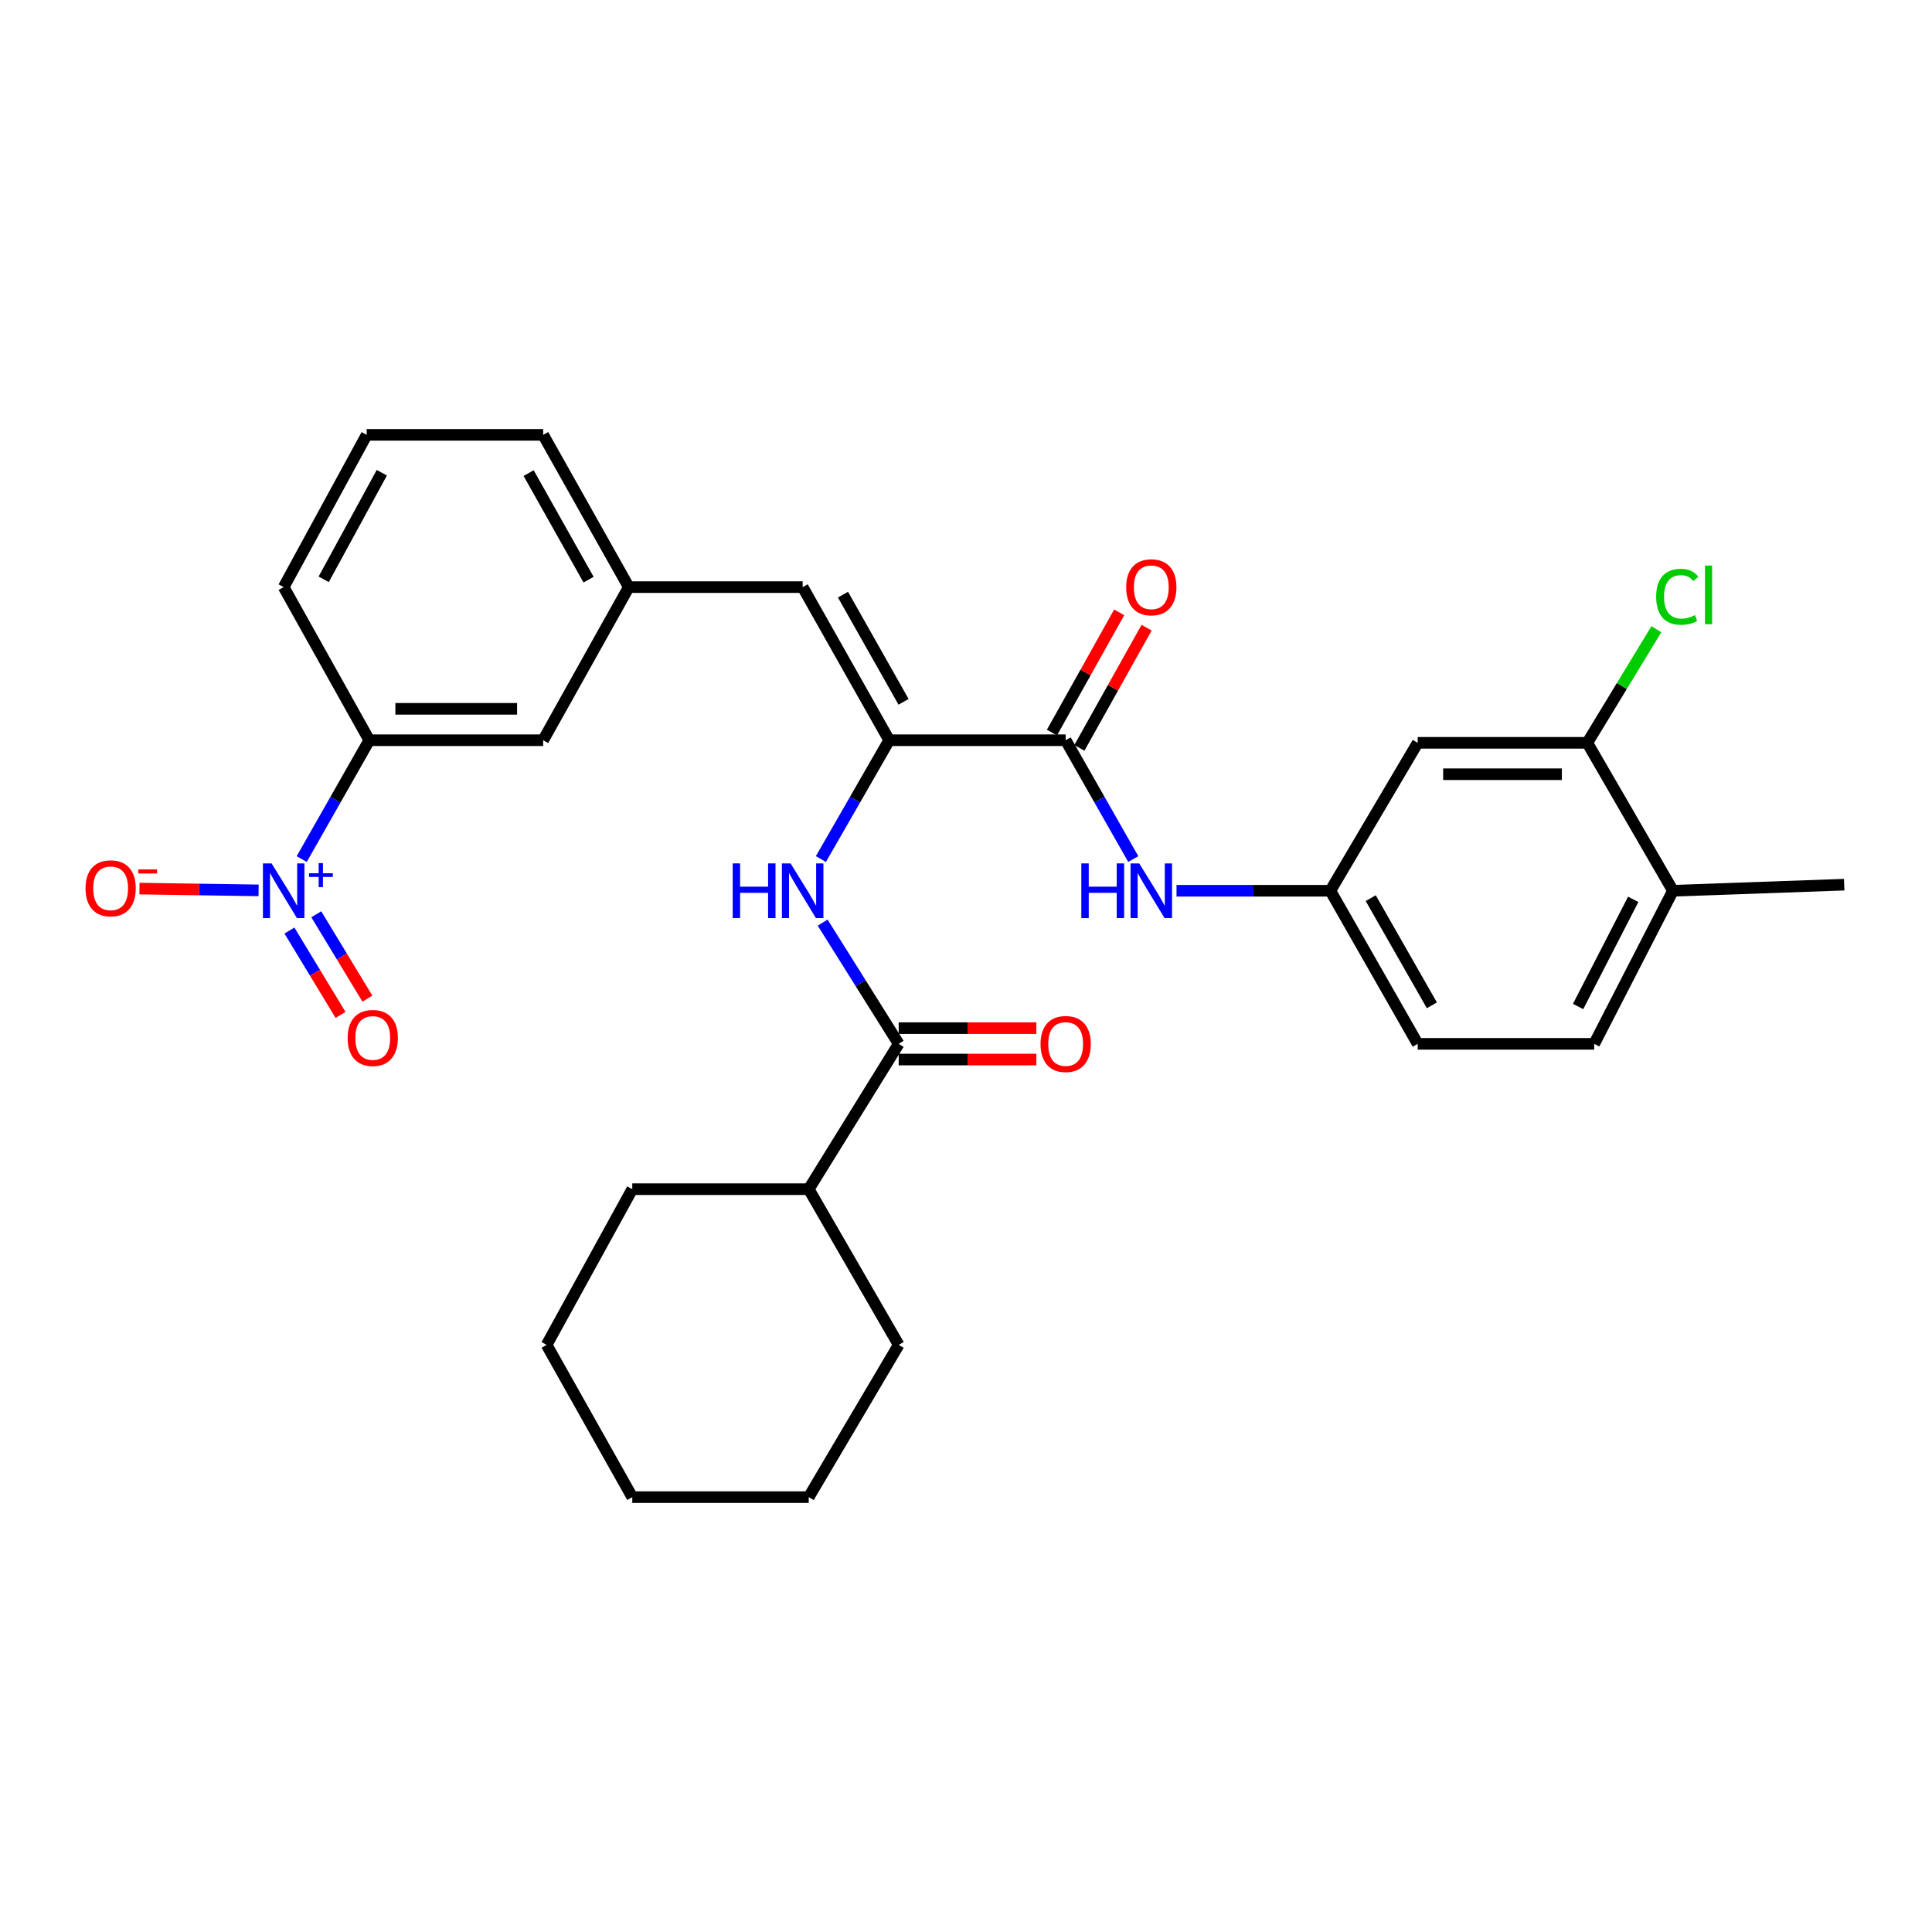 <?xml version='1.0' encoding='iso-8859-1'?>
<svg version='1.1' baseProfile='full'
              xmlns='http://www.w3.org/2000/svg'
                      xmlns:rdkit='http://www.rdkit.org/xml'
                      xmlns:xlink='http://www.w3.org/1999/xlink'
                  xml:space='preserve'
width='1000px' height='1000px' viewBox='0 0 1000 1000'>
<!-- END OF HEADER -->
<rect style='opacity:1.0;fill:#FFFFFF;stroke:none' width='1000' height='1000' x='0' y='0'> </rect>
<path class='bond-6' d='M 156.16,444.652 L 173.651,413.896' style='fill:none;fill-rule:evenodd;stroke:#0000FF;stroke-width:6px;stroke-linecap:butt;stroke-linejoin:miter;stroke-opacity:1' />
<path class='bond-6' d='M 173.651,413.896 L 191.143,383.14' style='fill:none;fill-rule:evenodd;stroke:#000000;stroke-width:6px;stroke-linecap:butt;stroke-linejoin:miter;stroke-opacity:1' />
<path class='bond-9' d='M 133.853,460.858 L 103.019,460.395' style='fill:none;fill-rule:evenodd;stroke:#0000FF;stroke-width:6px;stroke-linecap:butt;stroke-linejoin:miter;stroke-opacity:1' />
<path class='bond-9' d='M 103.019,460.395 L 72.186,459.931' style='fill:none;fill-rule:evenodd;stroke:#FF0000;stroke-width:6px;stroke-linecap:butt;stroke-linejoin:miter;stroke-opacity:1' />
<path class='bond-10' d='M 149.806,481.648 L 163.031,503.481' style='fill:none;fill-rule:evenodd;stroke:#0000FF;stroke-width:6px;stroke-linecap:butt;stroke-linejoin:miter;stroke-opacity:1' />
<path class='bond-10' d='M 163.031,503.481 L 176.257,525.313' style='fill:none;fill-rule:evenodd;stroke:#FF0000;stroke-width:6px;stroke-linecap:butt;stroke-linejoin:miter;stroke-opacity:1' />
<path class='bond-10' d='M 163.709,473.227 L 176.934,495.059' style='fill:none;fill-rule:evenodd;stroke:#0000FF;stroke-width:6px;stroke-linecap:butt;stroke-linejoin:miter;stroke-opacity:1' />
<path class='bond-10' d='M 176.934,495.059 L 190.159,516.892' style='fill:none;fill-rule:evenodd;stroke:#FF0000;stroke-width:6px;stroke-linecap:butt;stroke-linejoin:miter;stroke-opacity:1' />
<path class='bond-0' d='M 460.242,383.14 L 415.462,303.892' style='fill:none;fill-rule:evenodd;stroke:#000000;stroke-width:6px;stroke-linecap:butt;stroke-linejoin:miter;stroke-opacity:1' />
<path class='bond-0' d='M 467.677,363.257 L 436.33,307.783' style='fill:none;fill-rule:evenodd;stroke:#000000;stroke-width:6px;stroke-linecap:butt;stroke-linejoin:miter;stroke-opacity:1' />
<path class='bond-1' d='M 460.242,383.14 L 551.583,383.14' style='fill:none;fill-rule:evenodd;stroke:#000000;stroke-width:6px;stroke-linecap:butt;stroke-linejoin:miter;stroke-opacity:1' />
<path class='bond-2' d='M 460.242,383.14 L 442.567,413.893' style='fill:none;fill-rule:evenodd;stroke:#000000;stroke-width:6px;stroke-linecap:butt;stroke-linejoin:miter;stroke-opacity:1' />
<path class='bond-2' d='M 442.567,413.893 L 424.892,444.646' style='fill:none;fill-rule:evenodd;stroke:#0000FF;stroke-width:6px;stroke-linecap:butt;stroke-linejoin:miter;stroke-opacity:1' />
<path class='bond-5' d='M 551.583,383.14 L 569.082,413.896' style='fill:none;fill-rule:evenodd;stroke:#000000;stroke-width:6px;stroke-linecap:butt;stroke-linejoin:miter;stroke-opacity:1' />
<path class='bond-5' d='M 569.082,413.896 L 586.58,444.652' style='fill:none;fill-rule:evenodd;stroke:#0000FF;stroke-width:6px;stroke-linecap:butt;stroke-linejoin:miter;stroke-opacity:1' />
<path class='bond-14' d='M 558.676,387.108 L 576.077,355.999' style='fill:none;fill-rule:evenodd;stroke:#000000;stroke-width:6px;stroke-linecap:butt;stroke-linejoin:miter;stroke-opacity:1' />
<path class='bond-14' d='M 576.077,355.999 L 593.479,324.889' style='fill:none;fill-rule:evenodd;stroke:#FF0000;stroke-width:6px;stroke-linecap:butt;stroke-linejoin:miter;stroke-opacity:1' />
<path class='bond-14' d='M 544.49,379.173 L 561.891,348.064' style='fill:none;fill-rule:evenodd;stroke:#000000;stroke-width:6px;stroke-linecap:butt;stroke-linejoin:miter;stroke-opacity:1' />
<path class='bond-14' d='M 561.891,348.064 L 579.293,316.954' style='fill:none;fill-rule:evenodd;stroke:#FF0000;stroke-width:6px;stroke-linecap:butt;stroke-linejoin:miter;stroke-opacity:1' />
<path class='bond-3' d='M 425.81,477.551 L 445.487,508.922' style='fill:none;fill-rule:evenodd;stroke:#0000FF;stroke-width:6px;stroke-linecap:butt;stroke-linejoin:miter;stroke-opacity:1' />
<path class='bond-3' d='M 445.487,508.922 L 465.164,540.293' style='fill:none;fill-rule:evenodd;stroke:#000000;stroke-width:6px;stroke-linecap:butt;stroke-linejoin:miter;stroke-opacity:1' />
<path class='bond-15' d='M 465.164,548.42 L 500.793,548.42' style='fill:none;fill-rule:evenodd;stroke:#000000;stroke-width:6px;stroke-linecap:butt;stroke-linejoin:miter;stroke-opacity:1' />
<path class='bond-15' d='M 500.793,548.42 L 536.422,548.42' style='fill:none;fill-rule:evenodd;stroke:#FF0000;stroke-width:6px;stroke-linecap:butt;stroke-linejoin:miter;stroke-opacity:1' />
<path class='bond-15' d='M 465.164,532.165 L 500.793,532.165' style='fill:none;fill-rule:evenodd;stroke:#000000;stroke-width:6px;stroke-linecap:butt;stroke-linejoin:miter;stroke-opacity:1' />
<path class='bond-15' d='M 500.793,532.165 L 536.422,532.165' style='fill:none;fill-rule:evenodd;stroke:#FF0000;stroke-width:6px;stroke-linecap:butt;stroke-linejoin:miter;stroke-opacity:1' />
<path class='bond-17' d='M 465.164,540.293 L 418.595,615.514' style='fill:none;fill-rule:evenodd;stroke:#000000;stroke-width:6px;stroke-linecap:butt;stroke-linejoin:miter;stroke-opacity:1' />
<path class='bond-4' d='M 415.462,303.892 L 325.458,303.892' style='fill:none;fill-rule:evenodd;stroke:#000000;stroke-width:6px;stroke-linecap:butt;stroke-linejoin:miter;stroke-opacity:1' />
<path class='bond-11' d='M 608.969,461.053 L 648.779,461.053' style='fill:none;fill-rule:evenodd;stroke:#0000FF;stroke-width:6px;stroke-linecap:butt;stroke-linejoin:miter;stroke-opacity:1' />
<path class='bond-11' d='M 648.779,461.053 L 688.589,461.053' style='fill:none;fill-rule:evenodd;stroke:#000000;stroke-width:6px;stroke-linecap:butt;stroke-linejoin:miter;stroke-opacity:1' />
<path class='bond-13' d='M 191.143,383.14 L 281.138,383.14' style='fill:none;fill-rule:evenodd;stroke:#000000;stroke-width:6px;stroke-linecap:butt;stroke-linejoin:miter;stroke-opacity:1' />
<path class='bond-13' d='M 204.642,366.886 L 267.639,366.886' style='fill:none;fill-rule:evenodd;stroke:#000000;stroke-width:6px;stroke-linecap:butt;stroke-linejoin:miter;stroke-opacity:1' />
<path class='bond-21' d='M 191.143,383.14 L 146.832,303.892' style='fill:none;fill-rule:evenodd;stroke:#000000;stroke-width:6px;stroke-linecap:butt;stroke-linejoin:miter;stroke-opacity:1' />
<path class='bond-7' d='M 821.585,384.486 L 733.803,384.486' style='fill:none;fill-rule:evenodd;stroke:#000000;stroke-width:6px;stroke-linecap:butt;stroke-linejoin:miter;stroke-opacity:1' />
<path class='bond-7' d='M 808.418,400.74 L 746.97,400.74' style='fill:none;fill-rule:evenodd;stroke:#000000;stroke-width:6px;stroke-linecap:butt;stroke-linejoin:miter;stroke-opacity:1' />
<path class='bond-19' d='M 821.585,384.486 L 839.459,355.088' style='fill:none;fill-rule:evenodd;stroke:#000000;stroke-width:6px;stroke-linecap:butt;stroke-linejoin:miter;stroke-opacity:1' />
<path class='bond-19' d='M 839.459,355.088 L 857.334,325.691' style='fill:none;fill-rule:evenodd;stroke:#00CC00;stroke-width:6px;stroke-linecap:butt;stroke-linejoin:miter;stroke-opacity:1' />
<path class='bond-32' d='M 821.585,384.486 L 865.914,461.053' style='fill:none;fill-rule:evenodd;stroke:#000000;stroke-width:6px;stroke-linecap:butt;stroke-linejoin:miter;stroke-opacity:1' />
<path class='bond-8' d='M 733.803,384.486 L 688.589,461.053' style='fill:none;fill-rule:evenodd;stroke:#000000;stroke-width:6px;stroke-linecap:butt;stroke-linejoin:miter;stroke-opacity:1' />
<path class='bond-20' d='M 688.589,461.053 L 733.803,540.293' style='fill:none;fill-rule:evenodd;stroke:#000000;stroke-width:6px;stroke-linecap:butt;stroke-linejoin:miter;stroke-opacity:1' />
<path class='bond-20' d='M 709.488,464.883 L 741.138,520.351' style='fill:none;fill-rule:evenodd;stroke:#000000;stroke-width:6px;stroke-linecap:butt;stroke-linejoin:miter;stroke-opacity:1' />
<path class='bond-12' d='M 325.458,303.892 L 281.138,383.14' style='fill:none;fill-rule:evenodd;stroke:#000000;stroke-width:6px;stroke-linecap:butt;stroke-linejoin:miter;stroke-opacity:1' />
<path class='bond-30' d='M 325.458,303.892 L 281.138,225.085' style='fill:none;fill-rule:evenodd;stroke:#000000;stroke-width:6px;stroke-linecap:butt;stroke-linejoin:miter;stroke-opacity:1' />
<path class='bond-30' d='M 304.643,300.038 L 273.618,244.874' style='fill:none;fill-rule:evenodd;stroke:#000000;stroke-width:6px;stroke-linecap:butt;stroke-linejoin:miter;stroke-opacity:1' />
<path class='bond-16' d='M 865.914,461.053 L 825.161,540.293' style='fill:none;fill-rule:evenodd;stroke:#000000;stroke-width:6px;stroke-linecap:butt;stroke-linejoin:miter;stroke-opacity:1' />
<path class='bond-16' d='M 845.347,465.505 L 816.819,520.973' style='fill:none;fill-rule:evenodd;stroke:#000000;stroke-width:6px;stroke-linecap:butt;stroke-linejoin:miter;stroke-opacity:1' />
<path class='bond-24' d='M 865.914,461.053 L 954.545,457.91' style='fill:none;fill-rule:evenodd;stroke:#000000;stroke-width:6px;stroke-linecap:butt;stroke-linejoin:miter;stroke-opacity:1' />
<path class='bond-25' d='M 418.595,615.514 L 327.264,615.514' style='fill:none;fill-rule:evenodd;stroke:#000000;stroke-width:6px;stroke-linecap:butt;stroke-linejoin:miter;stroke-opacity:1' />
<path class='bond-26' d='M 418.595,615.514 L 465.164,696.108' style='fill:none;fill-rule:evenodd;stroke:#000000;stroke-width:6px;stroke-linecap:butt;stroke-linejoin:miter;stroke-opacity:1' />
<path class='bond-18' d='M 825.161,540.293 L 733.803,540.293' style='fill:none;fill-rule:evenodd;stroke:#000000;stroke-width:6px;stroke-linecap:butt;stroke-linejoin:miter;stroke-opacity:1' />
<path class='bond-22' d='M 146.832,303.892 L 189.798,225.085' style='fill:none;fill-rule:evenodd;stroke:#000000;stroke-width:6px;stroke-linecap:butt;stroke-linejoin:miter;stroke-opacity:1' />
<path class='bond-22' d='M 167.548,299.851 L 197.624,244.687' style='fill:none;fill-rule:evenodd;stroke:#000000;stroke-width:6px;stroke-linecap:butt;stroke-linejoin:miter;stroke-opacity:1' />
<path class='bond-23' d='M 189.798,225.085 L 281.138,225.085' style='fill:none;fill-rule:evenodd;stroke:#000000;stroke-width:6px;stroke-linecap:butt;stroke-linejoin:miter;stroke-opacity:1' />
<path class='bond-27' d='M 327.264,615.514 L 282.935,696.108' style='fill:none;fill-rule:evenodd;stroke:#000000;stroke-width:6px;stroke-linecap:butt;stroke-linejoin:miter;stroke-opacity:1' />
<path class='bond-28' d='M 465.164,696.108 L 418.595,774.915' style='fill:none;fill-rule:evenodd;stroke:#000000;stroke-width:6px;stroke-linecap:butt;stroke-linejoin:miter;stroke-opacity:1' />
<path class='bond-31' d='M 282.935,696.108 L 327.264,774.915' style='fill:none;fill-rule:evenodd;stroke:#000000;stroke-width:6px;stroke-linecap:butt;stroke-linejoin:miter;stroke-opacity:1' />
<path class='bond-29' d='M 418.595,774.915 L 327.264,774.915' style='fill:none;fill-rule:evenodd;stroke:#000000;stroke-width:6px;stroke-linecap:butt;stroke-linejoin:miter;stroke-opacity:1' />
<path  class='atom-0' d='M 140.572 446.893
L 149.852 461.893
Q 150.772 463.373, 152.252 466.053
Q 153.732 468.733, 153.812 468.893
L 153.812 446.893
L 157.572 446.893
L 157.572 475.213
L 153.692 475.213
L 143.732 458.813
Q 142.572 456.893, 141.332 454.693
Q 140.132 452.493, 139.772 451.813
L 139.772 475.213
L 136.092 475.213
L 136.092 446.893
L 140.572 446.893
' fill='#0000FF'/>
<path  class='atom-0' d='M 159.948 451.998
L 164.938 451.998
L 164.938 446.744
L 167.155 446.744
L 167.155 451.998
L 172.277 451.998
L 172.277 453.898
L 167.155 453.898
L 167.155 459.178
L 164.938 459.178
L 164.938 453.898
L 159.948 453.898
L 159.948 451.998
' fill='#0000FF'/>
<path  class='atom-3' d='M 379.242 446.893
L 383.082 446.893
L 383.082 458.933
L 397.562 458.933
L 397.562 446.893
L 401.402 446.893
L 401.402 475.213
L 397.562 475.213
L 397.562 462.133
L 383.082 462.133
L 383.082 475.213
L 379.242 475.213
L 379.242 446.893
' fill='#0000FF'/>
<path  class='atom-3' d='M 409.202 446.893
L 418.482 461.893
Q 419.402 463.373, 420.882 466.053
Q 422.362 468.733, 422.442 468.893
L 422.442 446.893
L 426.202 446.893
L 426.202 475.213
L 422.322 475.213
L 412.362 458.813
Q 411.202 456.893, 409.962 454.693
Q 408.762 452.493, 408.402 451.813
L 408.402 475.213
L 404.722 475.213
L 404.722 446.893
L 409.202 446.893
' fill='#0000FF'/>
<path  class='atom-6' d='M 559.692 446.893
L 563.532 446.893
L 563.532 458.933
L 578.012 458.933
L 578.012 446.893
L 581.852 446.893
L 581.852 475.213
L 578.012 475.213
L 578.012 462.133
L 563.532 462.133
L 563.532 475.213
L 559.692 475.213
L 559.692 446.893
' fill='#0000FF'/>
<path  class='atom-6' d='M 589.652 446.893
L 598.932 461.893
Q 599.852 463.373, 601.332 466.053
Q 602.812 468.733, 602.892 468.893
L 602.892 446.893
L 606.652 446.893
L 606.652 475.213
L 602.772 475.213
L 592.812 458.813
Q 591.652 456.893, 590.412 454.693
Q 589.212 452.493, 588.852 451.813
L 588.852 475.213
L 585.172 475.213
L 585.172 446.893
L 589.652 446.893
' fill='#0000FF'/>
<path  class='atom-10' d='M 44.271 459.787
Q 44.271 452.987, 47.631 449.187
Q 50.991 445.387, 57.271 445.387
Q 63.551 445.387, 66.911 449.187
Q 70.271 452.987, 70.271 459.787
Q 70.271 466.667, 66.871 470.587
Q 63.471 474.467, 57.271 474.467
Q 51.031 474.467, 47.631 470.587
Q 44.271 466.707, 44.271 459.787
M 57.271 471.267
Q 61.591 471.267, 63.911 468.387
Q 66.271 465.467, 66.271 459.787
Q 66.271 454.227, 63.911 451.427
Q 61.591 448.587, 57.271 448.587
Q 52.951 448.587, 50.591 451.387
Q 48.271 454.187, 48.271 459.787
Q 48.271 465.507, 50.591 468.387
Q 52.951 471.267, 57.271 471.267
' fill='#FF0000'/>
<path  class='atom-10' d='M 71.591 450.01
L 81.28 450.01
L 81.28 452.122
L 71.591 452.122
L 71.591 450.01
' fill='#FF0000'/>
<path  class='atom-11' d='M 179.94 537.248
Q 179.94 530.448, 183.3 526.648
Q 186.66 522.848, 192.94 522.848
Q 199.22 522.848, 202.58 526.648
Q 205.94 530.448, 205.94 537.248
Q 205.94 544.128, 202.54 548.048
Q 199.14 551.928, 192.94 551.928
Q 186.7 551.928, 183.3 548.048
Q 179.94 544.168, 179.94 537.248
M 192.94 548.728
Q 197.26 548.728, 199.58 545.848
Q 201.94 542.928, 201.94 537.248
Q 201.94 531.688, 199.58 528.888
Q 197.26 526.048, 192.94 526.048
Q 188.62 526.048, 186.26 528.848
Q 183.94 531.648, 183.94 537.248
Q 183.94 542.968, 186.26 545.848
Q 188.62 548.728, 192.94 548.728
' fill='#FF0000'/>
<path  class='atom-15' d='M 582.912 303.972
Q 582.912 297.172, 586.272 293.372
Q 589.632 289.572, 595.912 289.572
Q 602.192 289.572, 605.552 293.372
Q 608.912 297.172, 608.912 303.972
Q 608.912 310.852, 605.512 314.772
Q 602.112 318.652, 595.912 318.652
Q 589.672 318.652, 586.272 314.772
Q 582.912 310.892, 582.912 303.972
M 595.912 315.452
Q 600.232 315.452, 602.552 312.572
Q 604.912 309.652, 604.912 303.972
Q 604.912 298.412, 602.552 295.612
Q 600.232 292.772, 595.912 292.772
Q 591.592 292.772, 589.232 295.572
Q 586.912 298.372, 586.912 303.972
Q 586.912 309.692, 589.232 312.572
Q 591.592 315.452, 595.912 315.452
' fill='#FF0000'/>
<path  class='atom-16' d='M 538.583 540.373
Q 538.583 533.573, 541.943 529.773
Q 545.303 525.973, 551.583 525.973
Q 557.863 525.973, 561.223 529.773
Q 564.583 533.573, 564.583 540.373
Q 564.583 547.253, 561.183 551.173
Q 557.783 555.053, 551.583 555.053
Q 545.343 555.053, 541.943 551.173
Q 538.583 547.293, 538.583 540.373
M 551.583 551.853
Q 555.903 551.853, 558.223 548.973
Q 560.583 546.053, 560.583 540.373
Q 560.583 534.813, 558.223 532.013
Q 555.903 529.173, 551.583 529.173
Q 547.263 529.173, 544.903 531.973
Q 542.583 534.773, 542.583 540.373
Q 542.583 546.093, 544.903 548.973
Q 547.263 551.853, 551.583 551.853
' fill='#FF0000'/>
<path  class='atom-20' d='M 857.225 308.89
Q 857.225 301.85, 860.505 298.17
Q 863.825 294.45, 870.105 294.45
Q 875.945 294.45, 879.065 298.57
L 876.425 300.73
Q 874.145 297.73, 870.105 297.73
Q 865.825 297.73, 863.545 300.61
Q 861.305 303.45, 861.305 308.89
Q 861.305 314.49, 863.625 317.37
Q 865.985 320.25, 870.545 320.25
Q 873.665 320.25, 877.305 318.37
L 878.425 321.37
Q 876.945 322.33, 874.705 322.89
Q 872.465 323.45, 869.985 323.45
Q 863.825 323.45, 860.505 319.69
Q 857.225 315.93, 857.225 308.89
' fill='#00CC00'/>
<path  class='atom-20' d='M 882.505 292.73
L 886.185 292.73
L 886.185 323.09
L 882.505 323.09
L 882.505 292.73
' fill='#00CC00'/>
</svg>
